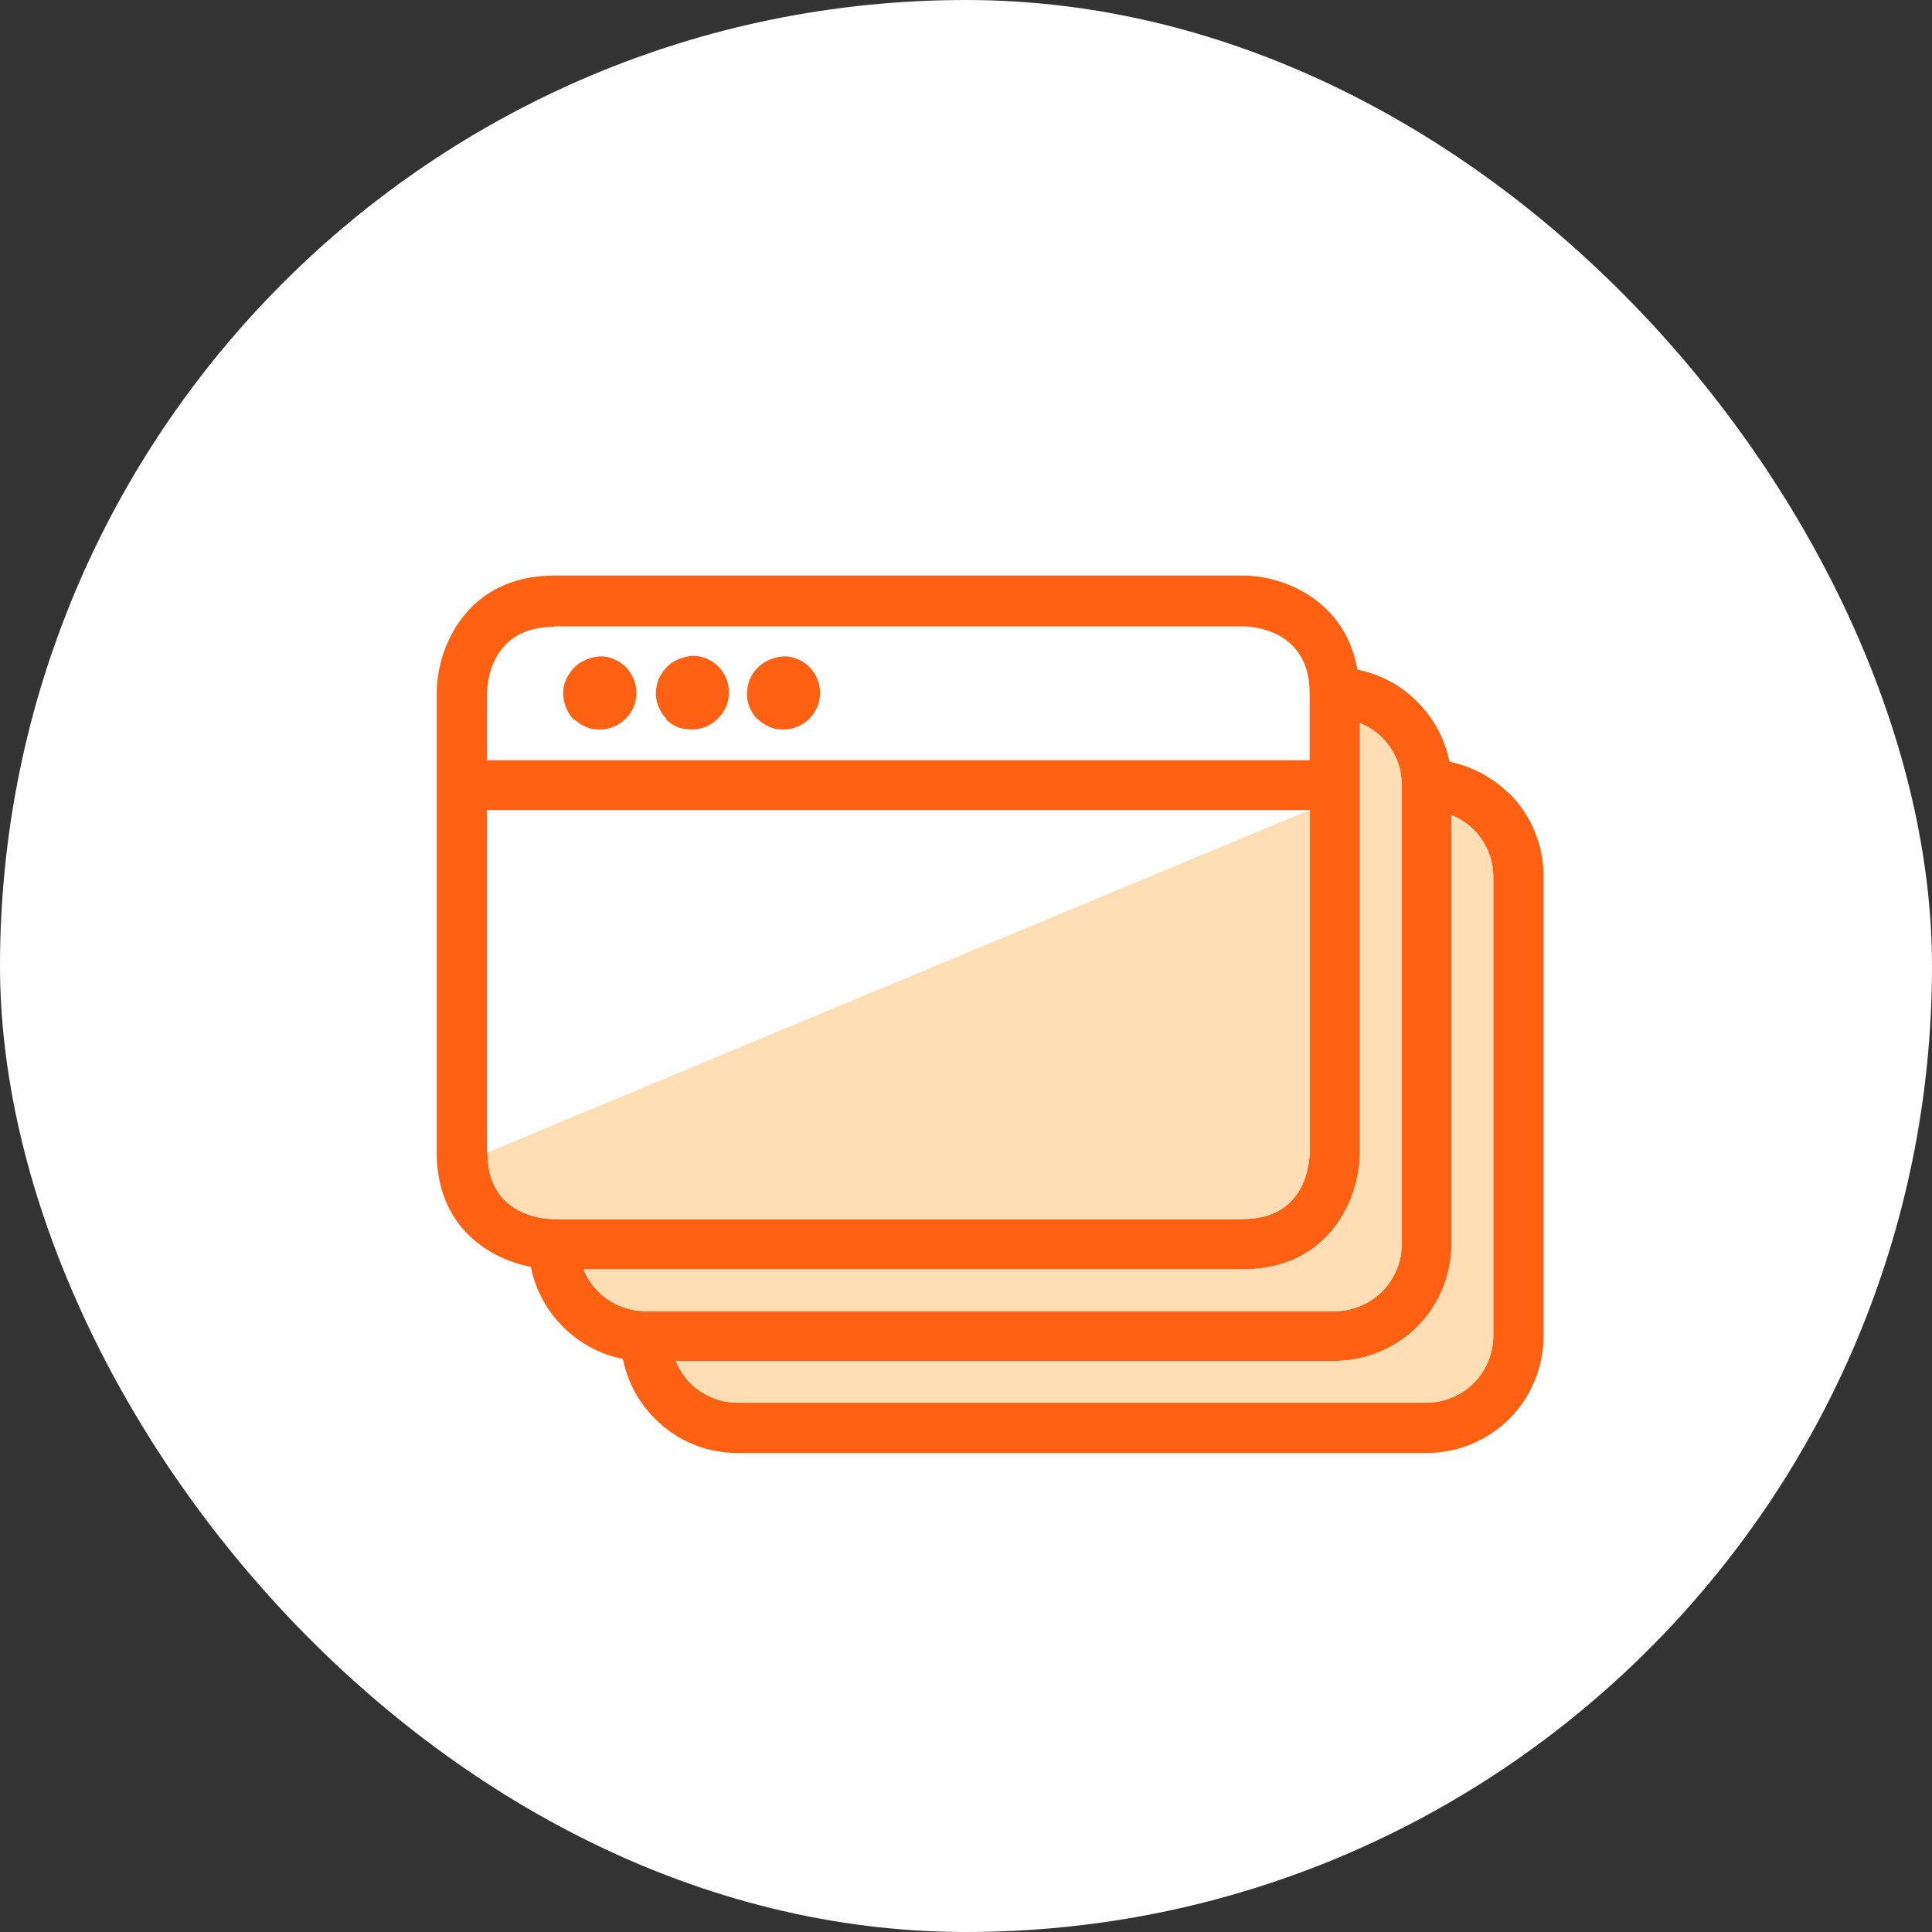 <svg width="80" height="80" viewBox="0 0 80 80" fill="none" xmlns="http://www.w3.org/2000/svg">
<rect x="0" y="0" width="80" height="80" fill="#333333" stroke="none"/>
<rect width="80" height="80" rx="40" fill="white"/>
<path d="M23.771 29.771C23.979 29.979 24.25 30.125 24.542 30.188C24.646 30.188 24.729 30.208 24.833 30.208C25.042 30.208 25.229 30.167 25.437 30.083C25.708 29.958 25.937 29.771 26.104 29.521C26.271 29.271 26.354 28.979 26.354 28.688C26.354 28.292 26.187 27.896 25.917 27.625C25.583 27.292 25.083 27.104 24.625 27.208C24.396 27.25 24.187 27.333 24 27.458C23.75 27.625 23.562 27.875 23.437 28.146C23.312 28.417 23.292 28.729 23.354 29.021C23.417 29.312 23.562 29.604 23.771 29.812V29.771Z" fill="#FF6112"/>
<path d="M27.583 29.792C27.792 30 28.062 30.146 28.354 30.187C28.458 30.187 28.542 30.208 28.646 30.208C28.854 30.208 29.042 30.167 29.25 30.083C29.521 29.958 29.75 29.771 29.937 29.5C30.104 29.25 30.187 28.958 30.187 28.667C30.187 28.271 30.021 27.875 29.75 27.604C29.417 27.271 28.917 27.083 28.458 27.187C28.229 27.229 28.021 27.312 27.833 27.437C27.583 27.604 27.396 27.854 27.271 28.125C27.167 28.396 27.125 28.708 27.187 29C27.25 29.292 27.396 29.562 27.604 29.771H27.583V29.792Z" fill="#FF6112"/>
<path d="M31.375 29.771C31.583 29.979 31.854 30.125 32.146 30.188C32.25 30.188 32.333 30.208 32.437 30.208C32.646 30.208 32.854 30.167 33.042 30.083C33.312 29.958 33.542 29.771 33.708 29.521C33.875 29.271 33.958 28.979 33.958 28.688C33.958 28.292 33.792 27.896 33.521 27.625C33.187 27.292 32.687 27.104 32.229 27.208C32 27.25 31.792 27.333 31.604 27.458C31.354 27.625 31.167 27.854 31.042 28.146C30.937 28.417 30.896 28.729 30.958 29.021C31.021 29.312 31.167 29.583 31.375 29.792V29.771Z" fill="#FF6112"/>
<path d="M62.5 32.875C61.833 32.208 60.958 31.729 60.021 31.542C59.833 30.604 59.375 29.75 58.687 29.062C58.021 28.375 57.146 27.917 56.208 27.729C55.729 24.917 53.229 23.833 51.458 23.833H22.937C19.375 23.833 18.083 26.75 18.083 28.708V47.729C18.083 50.729 20.167 52.104 21.979 52.458C22.167 53.396 22.625 54.25 23.312 54.937C24 55.625 24.854 56.083 25.792 56.271C25.979 57.208 26.437 58.062 27.125 58.75C28.042 59.667 29.25 60.167 30.542 60.167H59.083C60.354 60.167 61.604 59.646 62.5 58.75C63.396 57.854 63.917 56.625 63.917 55.312V36.292C63.917 35 63.417 33.771 62.5 32.854V32.875ZM22.937 25.937H51.458C51.917 25.937 54.229 26.104 54.229 28.708V31.479H20.167V28.729C20.167 28.271 20.333 25.958 22.937 25.958V25.937ZM20.167 47.729V33.542H54.229V47.708C54.229 48.167 54.062 50.479 51.458 50.479H22.917C22.396 50.479 20.187 50.271 20.187 47.729H20.167ZM24.187 52.562H51.458C55.021 52.562 56.312 49.667 56.312 47.708V29.937C56.646 30.083 56.958 30.271 57.229 30.542C57.75 31.062 58.042 31.75 58.042 32.5V51.521C58.042 52.25 57.75 52.958 57.229 53.479C56.708 54 56 54.292 55.271 54.292H26.729C26 54.292 25.292 54 24.771 53.479C24.521 53.229 24.312 52.917 24.167 52.583L24.187 52.562ZM61.833 55.312C61.833 56.042 61.542 56.75 61.021 57.271C60.5 57.792 59.792 58.083 59.062 58.083H30.542C29.812 58.083 29.104 57.792 28.583 57.271C28.312 57 28.125 56.687 27.979 56.354H55.271C56.542 56.354 57.792 55.833 58.687 54.937C59.583 54.042 60.104 52.812 60.104 51.5V33.75C60.437 33.896 60.75 34.083 61.021 34.354C61.542 34.875 61.833 35.562 61.833 36.312V55.333V55.312Z" fill="#FF6112"/>
<path d="M20.167 47.729L54.229 33.542V47.708C54.229 48.167 54.062 50.479 51.458 50.479H22.917C22.396 50.479 20.187 50.271 20.187 47.729H20.167Z" fill="#FFDDB5"/>
<path d="M24.187 52.562H51.458C55.021 52.562 56.312 49.667 56.312 47.708V29.937C56.646 30.083 56.958 30.271 57.229 30.542C57.75 31.062 58.042 31.75 58.042 32.5V51.521C58.042 52.25 57.75 52.958 57.229 53.479C56.708 54 56 54.292 55.271 54.292H26.729C26 54.292 25.292 54 24.771 53.479C24.521 53.229 24.312 52.917 24.167 52.583L24.187 52.562Z" fill="#FFDDB5"/>
<path d="M61.833 55.312C61.833 56.042 61.542 56.75 61.021 57.271C60.5 57.792 59.792 58.083 59.062 58.083H30.542C29.812 58.083 29.104 57.792 28.583 57.271C28.312 57 28.125 56.687 27.979 56.354H55.271C56.542 56.354 57.792 55.833 58.687 54.937C59.583 54.042 60.104 52.812 60.104 51.5V33.75C60.437 33.896 60.75 34.083 61.021 34.354C61.542 34.875 61.833 35.562 61.833 36.312V55.333V55.312Z" fill="#FFDDB5"/>
</svg>
